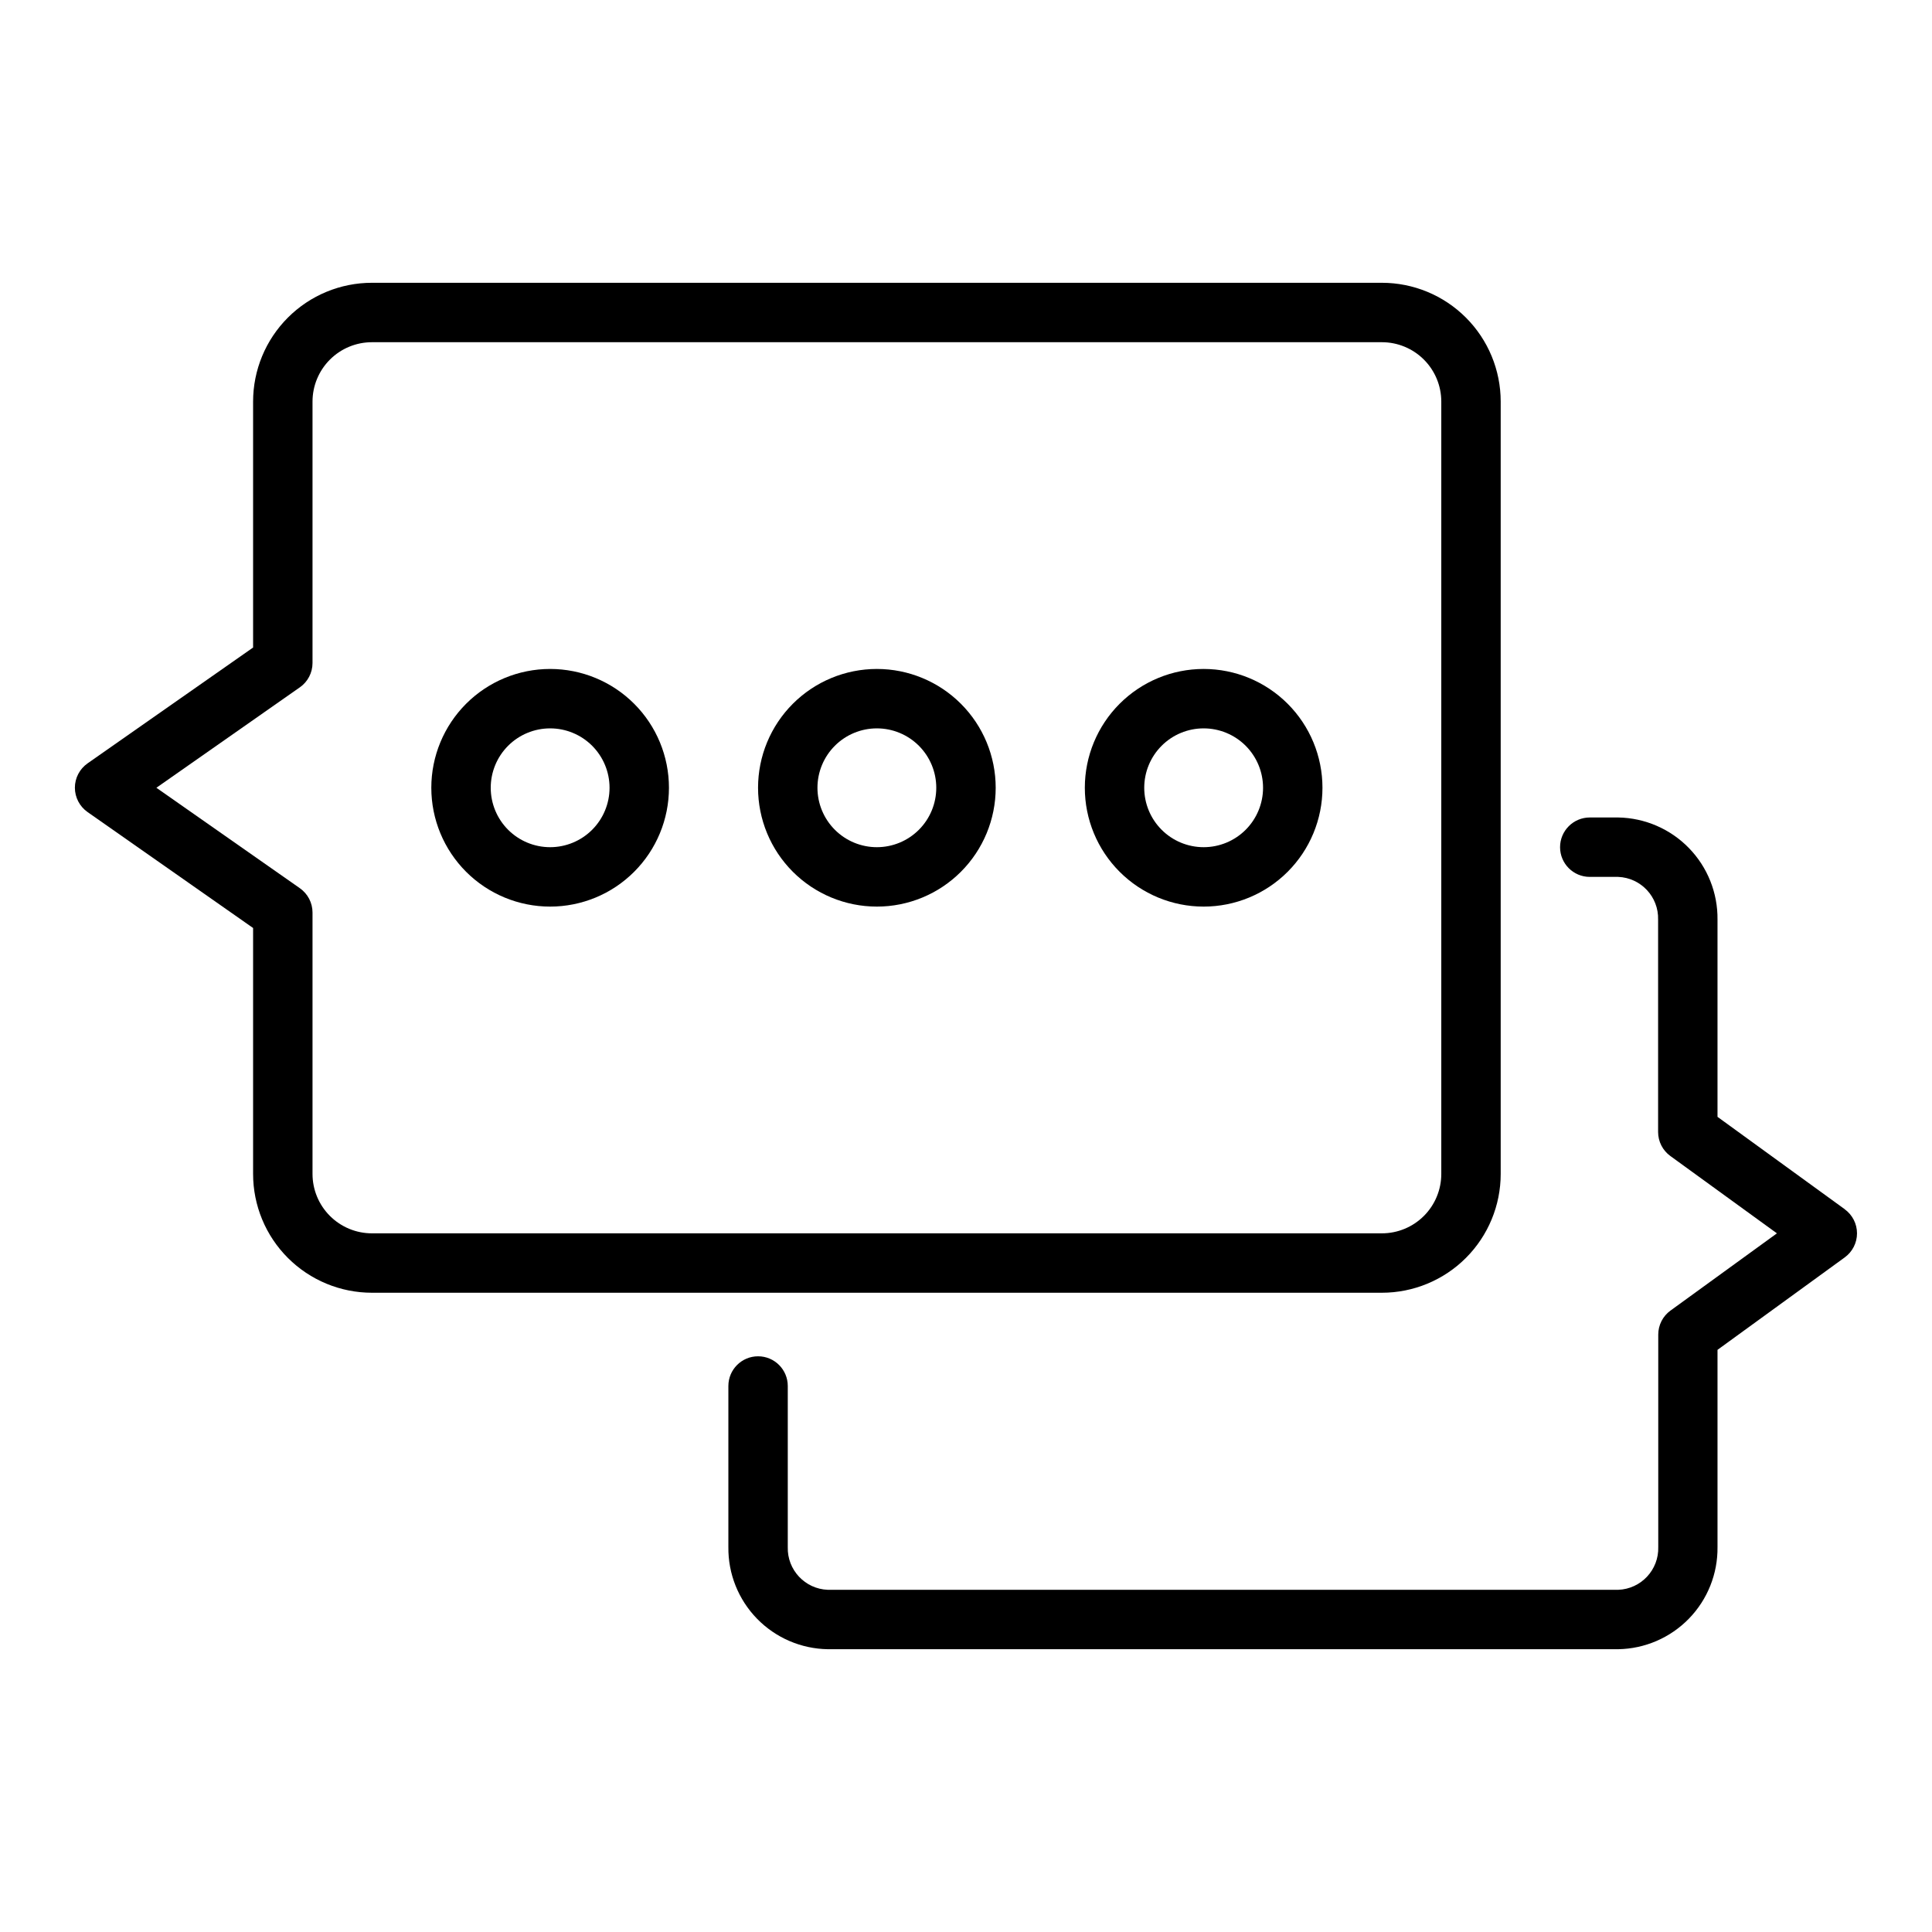 <?xml version="1.0" encoding="UTF-8"?>
<!-- The Best Svg Icon site in the world: iconSvg.co, Visit us! https://iconsvg.co -->
<svg fill="#000000" width="800px" height="800px" version="1.1" viewBox="144 144 512 512" xmlns="http://www.w3.org/2000/svg">
 <g>
  <path d="m541.7 455.1v-204.67c0-8.352-3.316-16.359-9.223-22.266s-13.914-9.223-22.266-9.223h-267.65c-8.352 0-16.359 3.316-22.266 9.223s-9.223 13.914-9.223 22.266v65.172l-43.871 30.699v0.004c-2.102 1.473-3.356 3.879-3.356 6.445s1.254 4.973 3.356 6.449l43.871 30.73v65.172c0 8.352 3.316 16.363 9.223 22.266 5.906 5.906 13.914 9.223 22.266 9.223h267.65c8.352 0 16.359-3.316 22.266-9.223 5.906-5.902 9.223-13.914 9.223-22.266zm-314.88 0v-69.273c0-2.566-1.254-4.973-3.359-6.445l-38.016-26.617 38.016-26.617v0.004c2.106-1.473 3.359-3.879 3.359-6.449v-69.273c0-4.176 1.66-8.18 4.613-11.133s6.957-4.609 11.133-4.609h267.65c4.176 0 8.18 1.656 11.133 4.609s4.609 6.957 4.609 11.133v204.67c0 4.176-1.656 8.18-4.609 11.133s-6.957 4.613-11.133 4.613h-267.65c-4.176 0-8.18-1.66-11.133-4.613s-4.613-6.957-4.613-11.133z"/>
  <path d="m289.79 321.28c-8.352 0-16.359 3.32-22.266 9.223-5.902 5.906-9.223 13.914-9.223 22.266s3.32 16.359 9.223 22.266c5.906 5.906 13.914 9.223 22.266 9.223 8.352 0 16.363-3.316 22.266-9.223 5.906-5.906 9.223-13.914 9.223-22.266s-3.316-16.359-9.223-22.266c-5.902-5.902-13.914-9.223-22.266-9.223zm0 47.23v0.004c-4.176 0-8.18-1.66-11.133-4.613-2.953-2.953-4.609-6.957-4.609-11.133s1.656-8.18 4.609-11.133c2.953-2.953 6.957-4.609 11.133-4.609 4.176 0 8.18 1.656 11.133 4.609 2.953 2.953 4.613 6.957 4.613 11.133s-1.66 8.18-4.613 11.133c-2.953 2.953-6.957 4.613-11.133 4.613z"/>
  <path d="m462.98 321.28c-8.352 0-16.363 3.32-22.266 9.223-5.906 5.906-9.223 13.914-9.223 22.266s3.316 16.359 9.223 22.266c5.902 5.906 13.914 9.223 22.266 9.223 8.348 0 16.359-3.316 22.262-9.223 5.906-5.906 9.223-13.914 9.223-22.266s-3.316-16.359-9.223-22.266c-5.902-5.902-13.914-9.223-22.262-9.223zm0 47.23v0.004c-4.176 0-8.184-1.66-11.133-4.613-2.953-2.953-4.613-6.957-4.613-11.133s1.66-8.18 4.613-11.133c2.949-2.953 6.957-4.609 11.133-4.609 4.172 0 8.18 1.656 11.133 4.609 2.949 2.953 4.609 6.957 4.609 11.133s-1.66 8.18-4.609 11.133c-2.953 2.953-6.961 4.613-11.133 4.613z"/>
  <path d="m632.91 464.48-33.754-24.504v-52.27c0.082-7.074-2.641-13.891-7.574-18.961-4.93-5.074-11.668-7.984-18.742-8.105h-7.531c-4.348 0-7.875 3.527-7.875 7.875 0 4.348 3.527 7.871 7.875 7.871h7.535-0.004c6.031 0.242 10.742 5.289 10.574 11.32v56.285c0 2.516 1.207 4.879 3.242 6.359l28.246 20.5-28.207 20.469v-0.004c-2.035 1.48-3.242 3.844-3.242 6.363v56.285c0.184 6.055-4.555 11.129-10.613 11.352h-209.46c-6.047-0.223-10.781-5.277-10.613-11.32v-42.691c0-4.348-3.523-7.871-7.871-7.871-4.348 0-7.871 3.523-7.871 7.871v42.691c-0.082 7.078 2.648 13.902 7.586 18.973 4.941 5.074 11.688 7.981 18.77 8.09h209.46c7.074-0.117 13.812-3.031 18.742-8.102 4.934-5.07 7.656-11.891 7.574-18.961v-52.27l33.723-24.504v-0.004c2.039-1.48 3.246-3.848 3.246-6.367 0-2.519-1.207-4.887-3.246-6.371z"/>
  <path d="m376.38 321.28c-8.352 0-16.359 3.32-22.266 9.223-5.906 5.906-9.223 13.914-9.223 22.266s3.316 16.359 9.223 22.266 13.914 9.223 22.266 9.223c8.352 0 16.359-3.316 22.266-9.223s9.223-13.914 9.223-22.266-3.316-16.359-9.223-22.266c-5.906-5.902-13.914-9.223-22.266-9.223zm0 47.23v0.004c-4.176 0-8.18-1.66-11.133-4.613-2.953-2.953-4.613-6.957-4.613-11.133s1.66-8.18 4.613-11.133c2.953-2.953 6.957-4.609 11.133-4.609 4.176 0 8.18 1.656 11.133 4.609 2.953 2.953 4.609 6.957 4.609 11.133s-1.656 8.18-4.609 11.133c-2.953 2.953-6.957 4.613-11.133 4.613z"/>
 </g>
</svg>